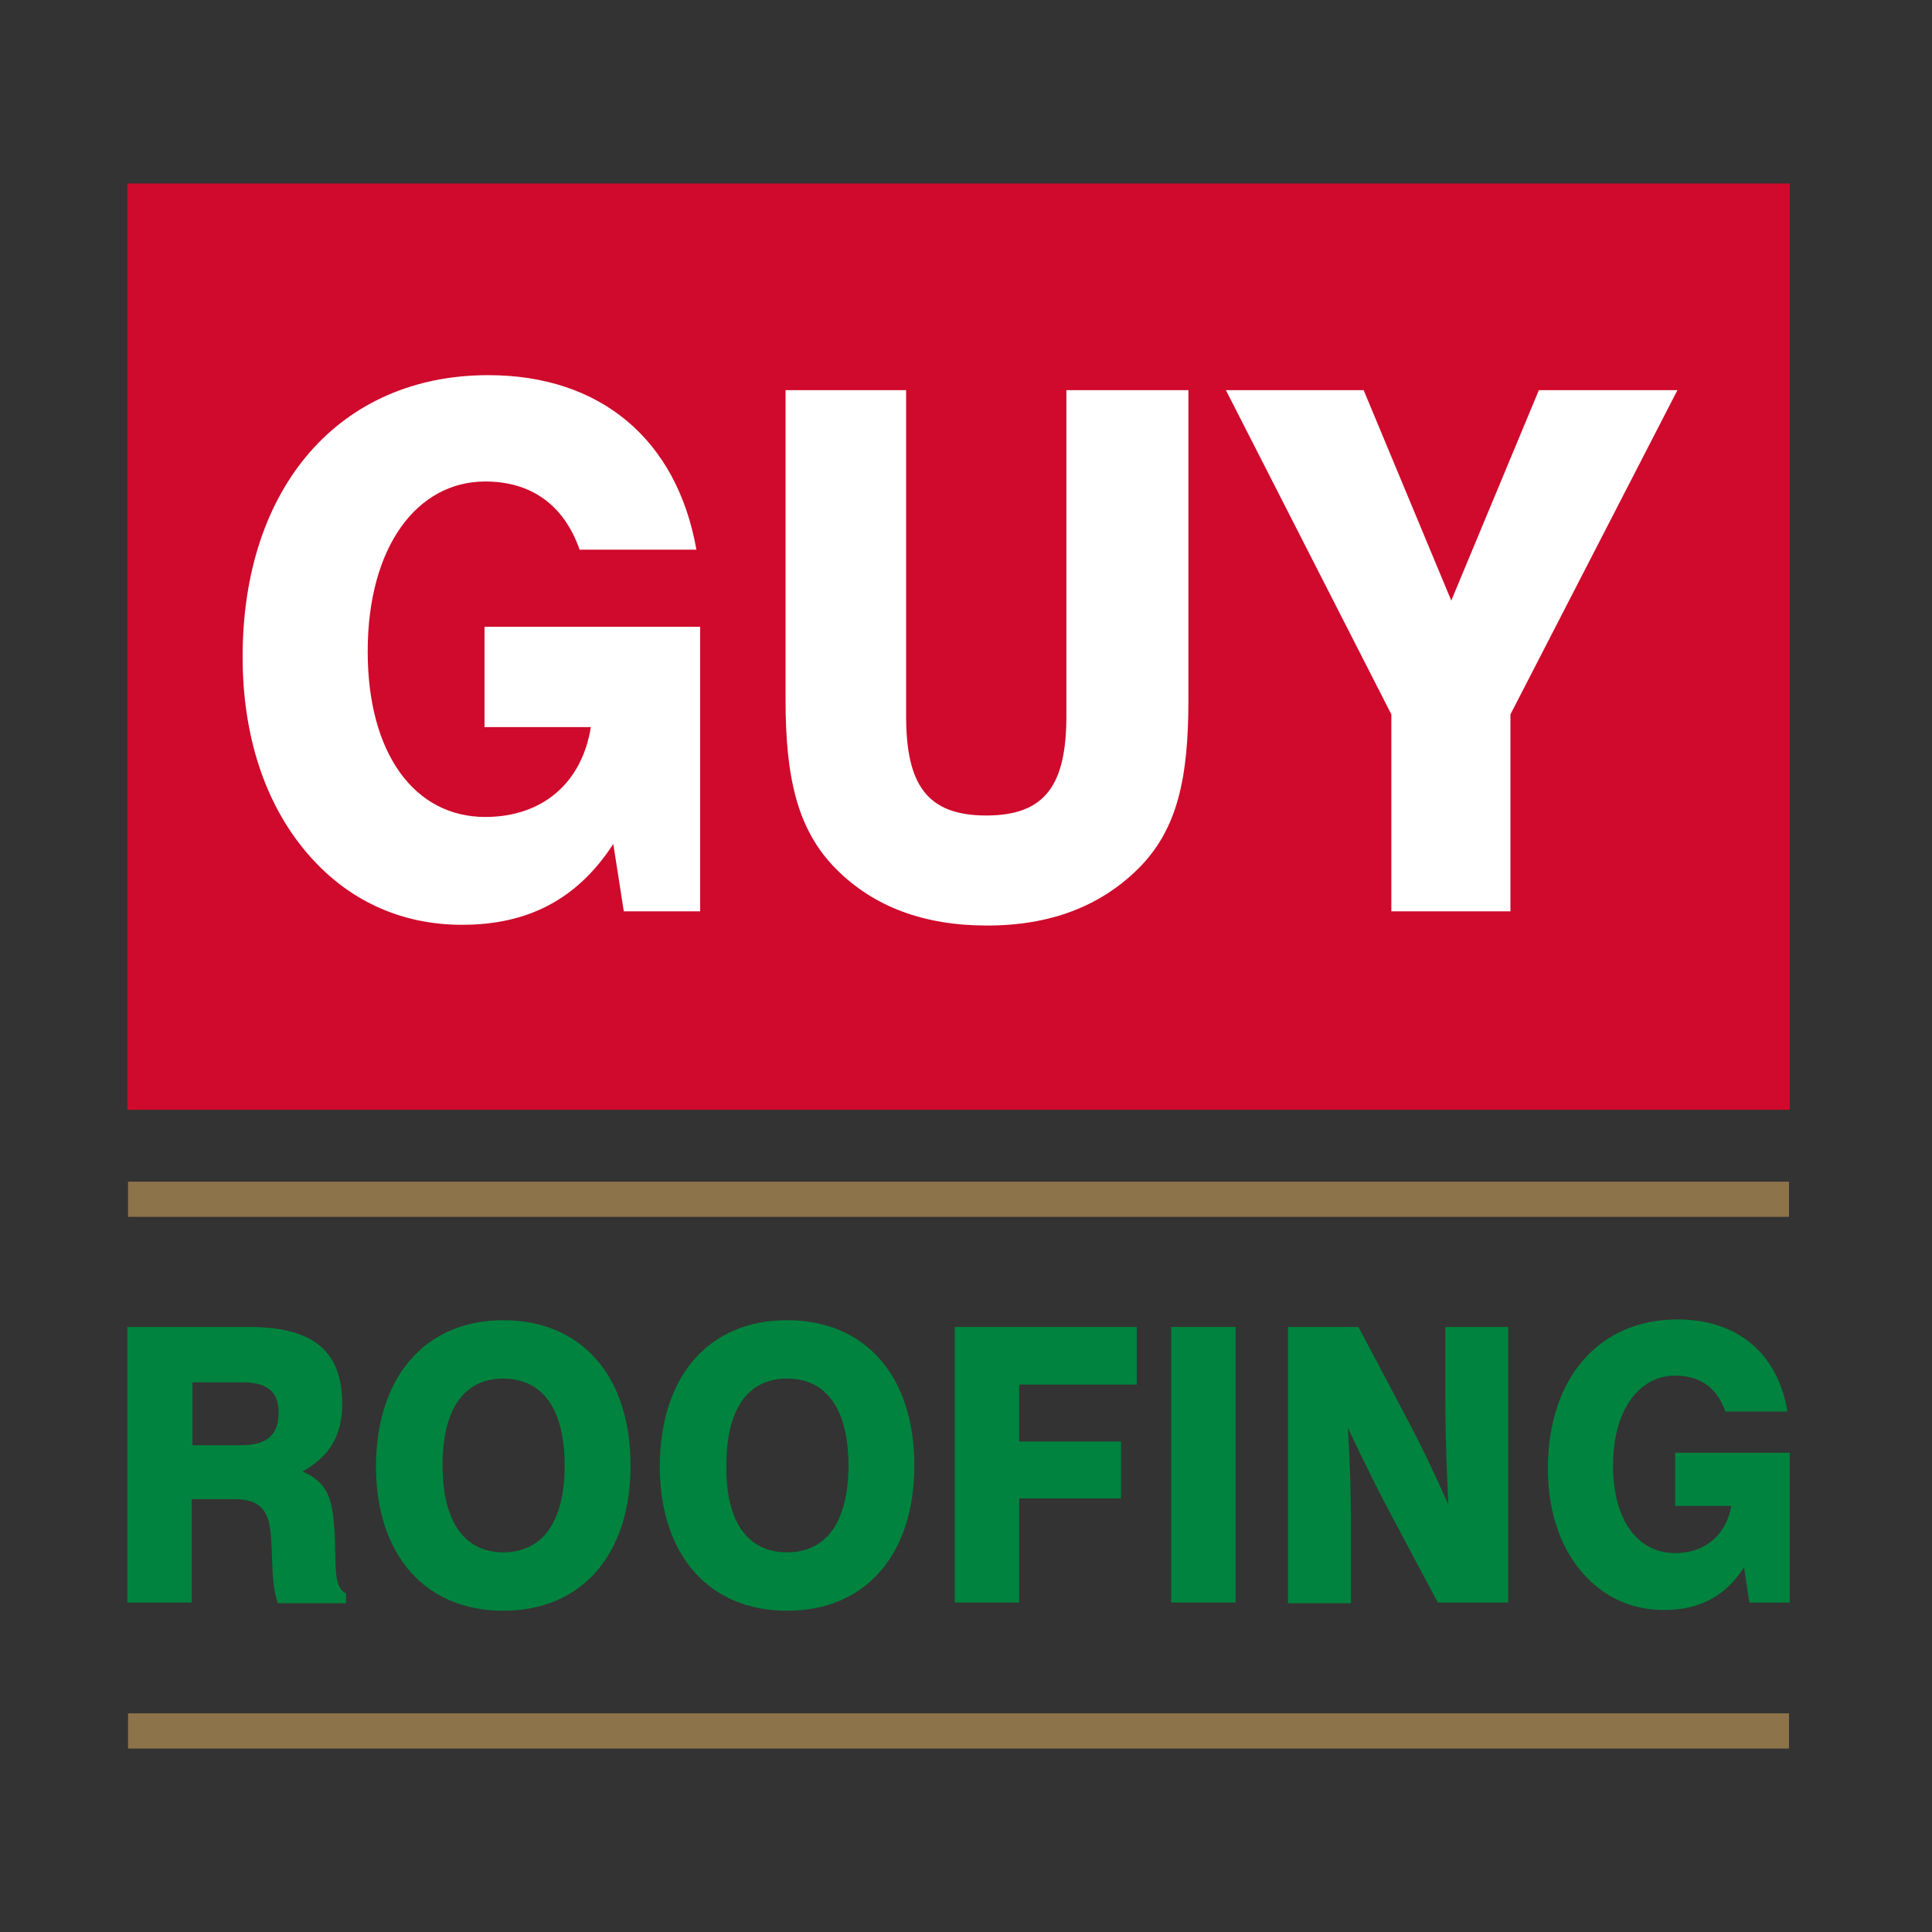 <svg width="50" height="50" viewBox="0 0 50 50" fill="none" xmlns="http://www.w3.org/2000/svg">
<rect x="0" y="0" width="50" height="50" fill="#333333" stroke="none"/>
<path d="M46.299 30.581H3.314V31.492H46.299V30.581Z" fill="#8D734A"/>
<path d="M46.299 44.341H3.314V45.252H46.299V44.341Z" fill="#8D734A"/>
<path d="M3.295 34.341H6.434C8.082 34.341 8.857 34.942 8.857 36.337C8.857 37.151 8.527 37.694 7.83 38.081C8.527 38.392 8.605 38.837 8.663 39.69C8.702 40.562 8.624 41.066 8.954 41.24V41.492H7.19C6.996 40.911 7.074 40.271 6.996 39.612C6.938 39.05 6.667 38.798 6.086 38.798H4.962V41.473H3.295V34.341ZM6.221 37.403C6.9 37.403 7.21 37.151 7.21 36.55C7.21 36.008 6.9 35.775 6.279 35.775H4.981V37.403H6.221Z" fill="#00833E"/>
<path d="M13.024 34.167C15.04 34.167 16.319 35.601 16.319 37.926C16.319 40.252 15.04 41.686 13.024 41.686C11.009 41.686 9.729 40.252 9.729 37.926C9.749 35.601 11.028 34.167 13.024 34.167ZM13.024 40.174C14.032 40.174 14.613 39.399 14.613 37.926C14.613 36.453 14.032 35.678 13.024 35.678C12.016 35.678 11.454 36.453 11.454 37.926C11.454 39.399 12.036 40.174 13.024 40.174Z" fill="#00833E"/>
<path d="M20.369 34.167C22.384 34.167 23.663 35.601 23.663 37.926C23.663 40.252 22.384 41.686 20.369 41.686C18.353 41.686 17.074 40.252 17.074 37.926C17.094 35.601 18.353 34.167 20.369 34.167ZM20.369 40.174C21.377 40.174 21.958 39.399 21.958 37.926C21.958 36.453 21.377 35.678 20.369 35.678C19.361 35.678 18.799 36.453 18.799 37.926C18.78 39.399 19.361 40.174 20.369 40.174Z" fill="#00833E"/>
<path d="M24.71 34.341H29.419V35.833H26.377V37.306H29.012V38.779H26.377V41.473H24.71V34.341Z" fill="#00833E"/>
<path d="M31.977 34.341H30.311V41.473H31.977V34.341Z" fill="#00833E"/>
<path d="M33.334 34.341H35.156L36.396 36.686C36.803 37.442 37.152 38.198 37.481 38.934C37.423 37.694 37.404 36.764 37.404 36.163V34.341H39.032V41.473H37.21L35.931 39.07C35.64 38.527 35.291 37.81 34.884 36.957C34.943 37.946 34.962 38.74 34.962 39.322V41.492H33.334V34.341Z" fill="#00833E"/>
<path d="M45.136 40.562C44.652 41.318 43.973 41.667 43.062 41.667C42.229 41.667 41.493 41.337 40.931 40.678C40.369 40.019 40.059 39.089 40.059 38.004C40.059 35.678 41.376 34.147 43.411 34.147C44.962 34.147 46.008 35.019 46.26 36.531H44.652C44.438 35.911 43.993 35.601 43.353 35.601C42.423 35.601 41.745 36.492 41.745 37.926C41.745 39.341 42.384 40.194 43.353 40.194C44.128 40.194 44.671 39.729 44.807 38.973H43.353V37.597H46.318V41.473H45.272L45.136 40.562Z" fill="#00833E"/>
<path d="M46.318 4.748H3.295V28.721H46.318V4.748Z" fill="#CF0A2C"/>
<path d="M15.872 21.841C14.942 23.275 13.663 23.934 11.958 23.934C10.368 23.934 8.973 23.295 7.927 22.054C6.861 20.795 6.279 19.05 6.279 16.996C6.279 12.597 8.799 9.709 12.636 9.709C15.543 9.709 17.52 11.376 18.023 14.225H15C14.593 13.062 13.741 12.461 12.558 12.461C10.795 12.461 9.516 14.147 9.516 16.86C9.516 19.515 10.737 21.143 12.558 21.143C14.031 21.143 15.058 20.271 15.291 18.818H12.539V16.221H18.12V23.585H16.144L15.872 21.841Z" fill="white"/>
<path d="M23.45 10.097V18.527C23.45 20.31 23.993 21.105 25.524 21.105C27.055 21.105 27.598 20.31 27.598 18.527V10.097H30.756V18.101C30.756 20.116 30.485 21.473 29.439 22.5C28.47 23.45 27.191 23.953 25.543 23.953C23.915 23.953 22.617 23.469 21.648 22.5C20.621 21.473 20.33 20.097 20.33 18.101V10.097H23.45Z" fill="white"/>
<path d="M36.008 18.488L31.726 10.097H35.291L37.559 15.543L39.826 10.097H43.412L39.09 18.488V23.585H36.008V18.488Z" fill="white"/>
</svg>
